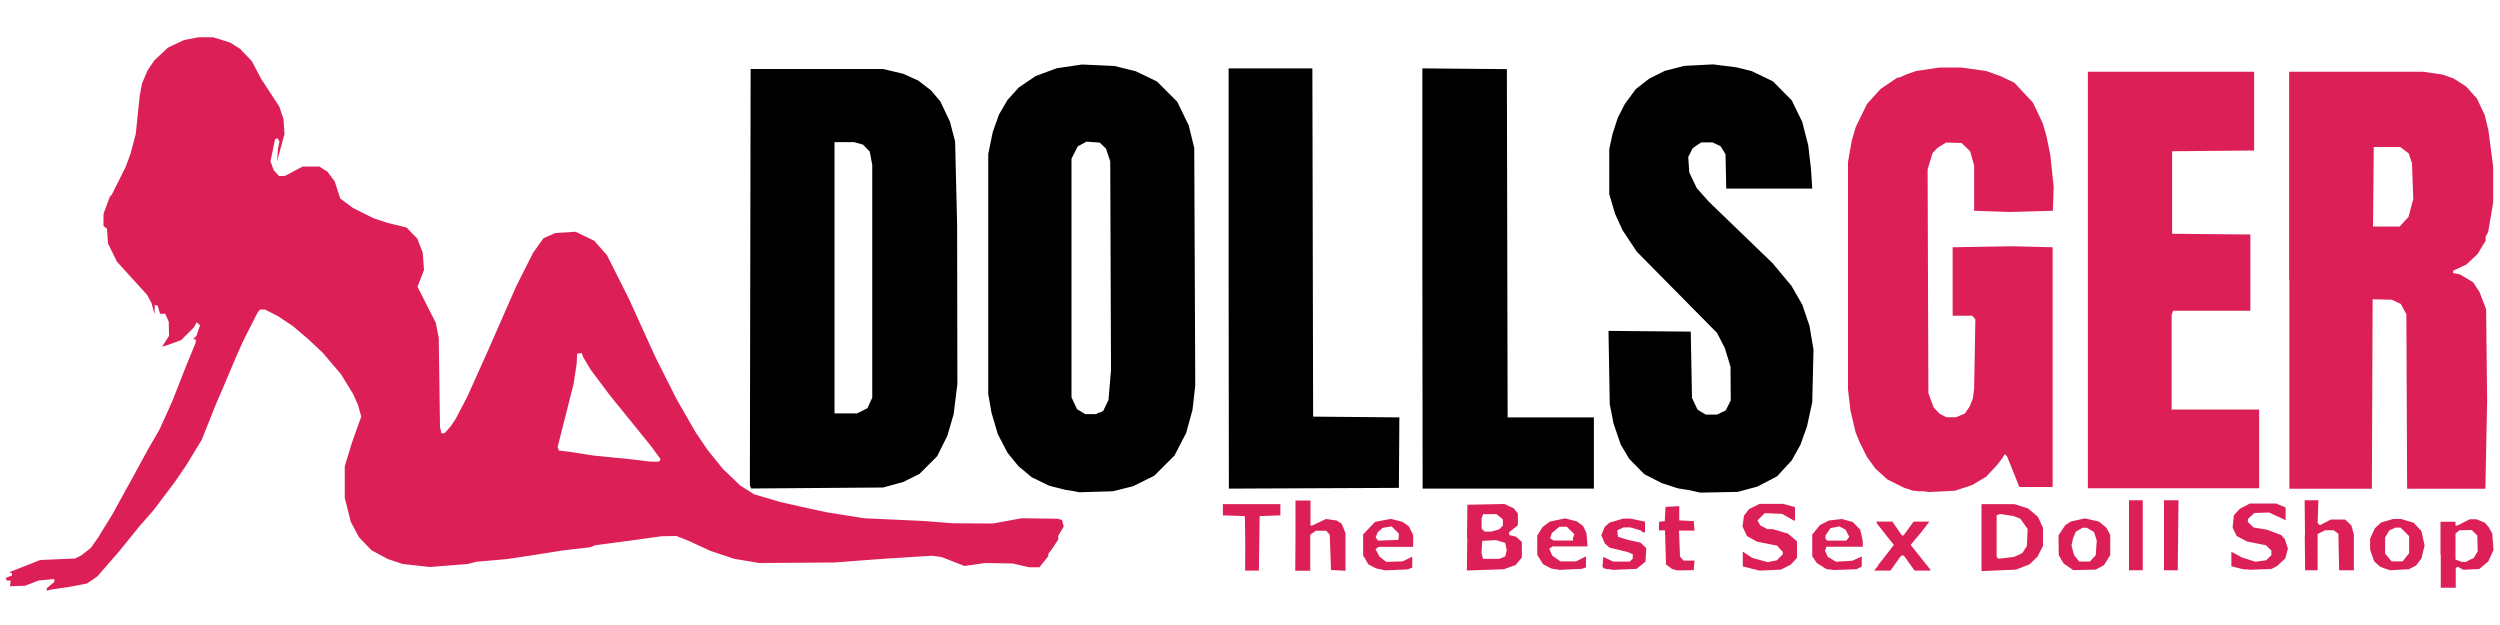 <svg width="1200" height="300" viewBox="0 0 2000 444" xmlns="http://www.w3.org/2000/svg"><path fill="#dc1f57" d="m 37.4,443.6 v -1 l 3,-2.5 3,-2.5 v -1.2 -1.2 l -6.3,0.6 -6.3,0.6 -5.4,2.1 -5.4,2.1 -6,0.2 -6,0.2 0.3,-2.3 0.3,-2.3 h -1.5 -1.5 l -0.6,-1 -0.6,-1 2.6,-1 2.6,-1 v -0.9 -0.9 l -1.1,-0.4 -1.1,-0.4 12.4,-4.9 12.4,-4.9 14,-0.6 14,-0.6 2.5,-1.3 2.5,-1.3 3.8,-3 3.8,-3 3.2,-4.6 3.2,-4.6 1,-1.7 1,-1.7 4.5,-7.3 4.5,-7.3 1.9,-3.5 1.9,-3.5 4.7,-8.5 4.7,-8.5 3,-5.5 3,-5.5 3,-5.5 3,-5.5 2.2,-4 2.2,-4 3.8,-6.5 3.8,-6.5 2.6,-5.7 2.6,-5.7 2.6,-5.8 2.6,-5.8 5.5,-14 5.5,-14 3.9,-9.5 3.9,-9.5 -0,-1.3 -0,-1.3 h -1.1 -1.1 l 1.4,-1.4 1.4,-1.4 1.4,-4.2 1.4,-4.2 -1.3,-1.2 -1.3,-1.2 -1.1,2 -1.1,2 -5.1,5.1 -5.1,5.1 -5.4,2 -5.4,2 -2.3,0.7 -2.3,0.7 2.8,-4.3 2.8,-4.3 -0.1,-5.7 -0.1,-5.7 -1.4,-3.2 -1.4,-3.2 h -2.1 -2.1 l -0.9,-3.2 -0.9,-3.2 -1.2,-0.4 -1.2,-0.4 -0.1,3.8 -0.1,3.8 -1.2,-4.5 -1.2,-4.5 -1.8,-3.3 -1.8,-3.3 -12,-13.2 -12,-13.2 -3.6,-7.3 -3.6,-7.3 -0.4,-5.9 -0.4,-5.9 -1.4,-1.1 -1.4,-1.1 v -4.9 -4.9 l 2.5,-6.7 2.5,-6.7 0.9,-1.1 0.9,-1.1 5.5,-11 5.5,-11 2,-5.5 2,-5.5 2,-7.6 2,-7.6 1.6,-15.3 1.6,-15.3 0.9,-4.9 0.9,-4.9 2.2,-5.2 2.2,-5.2 2.7,-4 2.7,-4 5.4,-5.1 5.4,-5.1 6.5,-3.1 6.5,-3.1 5.9,-1.1 5.9,-1.1 h 5.7 5.7 l 6.8,2.1 6.8,2.1 4,2.5 4,2.5 4.7,4.9 4.7,4.9 3.8,7.2 3.8,7.2 7.2,11 7.2,11 1.7,5 1.7,5 0.4,6 0.4,6 -3,11 -3,11 0.4,-5 0.4,-5 0.6,-3 0.6,-3 -0.9,-1.4 -0.9,-1.4 -0.9,0.6 -0.9,0.6 -1.8,8.7 -1.8,8.7 1.3,3.6 1.3,3.6 2.1,2.3 2.1,2.3 h 2.3 2.3 l 7.2,-3.8 7.2,-3.8 6.6,0 6.6,0 3.3,2.1 3.3,2.1 2.9,3.9 2.9,3.9 2.2,6.8 2.2,6.8 5.1,3.8 5.1,3.8 8.2,4.1 8.2,4.1 5.8,1.9 5.8,1.9 7.4,1.8 7.4,1.8 4.3,4.4 4.3,4.4 2.2,5.7 2.2,5.7 0.5,6.9 0.5,6.9 -2.6,6.7 -2.6,6.7 7.3,14.4 7.3,14.4 1.2,6 1.2,6 0.5,35.8 0.5,35.8 0.6,2.4 0.6,2.4 h 1.2 1.2 l 2.5,-2.8 2.5,-2.8 2,-3 2,-3 4.6,-8.8 4.6,-8.8 8.4,-18.7 8.4,-18.7 3.5,-8 3.5,-8 7.7,-17.5 7.7,-17.5 6.8,-13.5 6.8,-13.5 4.1,-5.7 4.1,-5.7 4.7,-2.1 4.7,-2.1 8.1,-0.5 8.1,-0.5 7.5,3.6 7.5,3.6 5.1,5.8 5.1,5.8 8.8,17.5 8.8,17.5 6.8,15 6.8,15 3.9,8.5 3.9,8.5 8.4,16.7 8.4,16.7 7.6,13.2 7.6,13.2 4.9,7.2 4.9,7.2 6,7.4 6,7.4 6.9,6.6 6.9,6.6 5.5,3.5 5.5,3.5 10.5,3.1 10.5,3.1 12,2.7 12,2.7 6.5,1.4 6.5,1.4 15,2.4 15,2.4 24,1.1 24,1.1 11.5,0.9 11.5,0.9 16.1,0.1 16.1,0.1 11.4,-2.1 11.4,-2.1 14.5,0.2 14.5,0.2 1.7,0.5 1.7,0.5 0.7,2.6 0.7,2.6 -2.2,3.7 -2.2,3.7 v 1.5 1.5 l -2.5,3.8 -2.5,3.8 -1.5,2 -1.5,2 v 0.9 0.9 l -2.5,3.1 -2.5,3.1 -1,1.3 -1,1.3 -4.2,-0 -4.2,-0 -6.5,-1.5 -6.5,-1.5 -11,-0.2 -11,-0.2 -8.3,1.2 -8.3,1.2 -9.2,-3.6 -9.2,-3.6 -3.8,-0.5 -3.8,-0.5 -19.2,1.2 -19.2,1.2 -20,1.5 -20,1.5 -30,0.2 -30,0.2 -10,-1.7 -10,-1.7 -9.3,-3.1 -9.3,-3.1 -8.7,-4 -8.7,-4 -5,-2 -5,-2 -6,0.1 -6,0.1 -10,1.4 -10,1.4 -16.5,2.2 -16.5,2.2 -2,0.8 -2,0.8 -10.5,1.2 -10.5,1.2 -12,1.9 -12,1.9 -10.5,1.6 -10.5,1.6 -12.5,1.1 -12.5,1.1 -3.5,0.9 -3.5,0.9 -15.1,1.2 -15.1,1.2 -10.9,-1.2 -10.9,-1.2 -6,-2 -6,-2 -6.5,-3.5 -6.5,-3.5 -5,-5.2 -5,-5.2 -3.3,-6.2 -3.3,-6.2 -2.4,-9.6 -2.4,-9.6 0,-12.6 0,-12.6 2.9,-9.5 2.9,-9.5 3.7,-10.4 3.7,-10.4 -1.3,-4.6 -1.3,-4.6 -2,-4.5 -2,-4.5 -4.8,-7.8 -4.8,-7.8 -7.4,-8.7 -7.4,-8.7 -5.9,-5.5 -5.9,-5.5 -6,-5.1 -6,-5.1 -6,-4 -6,-4 -5.2,-2.6 -5.2,-2.6 h -1.9 -1.9 l -1,1.3 -1,1.3 -5.6,11 -5.6,11 -2.9,6.5 -2.9,6.5 -5.7,13.5 -5.7,13.5 -0.9,2 -0.9,2 -1.9,4.5 -1.9,4.5 -5.3,13.3 -5.3,13.3 -6.2,10.2 -6.2,10.2 -4.8,7 -4.8,7 -8.3,11 -8.3,11 -5.7,6.5 -5.7,6.5 -8.1,10 -8.1,10 -8.7,10 -8.7,10 -4.1,2.8 -4.1,2.8 -7.3,1.4 -7.3,1.4 -7,1 -7,1 -1.8,0.5 -1.8,0.5 z m 490.5,-103.2 0.6,-1 -3.8,-5.2 -3.8,-5.2 -16.6,-20.5 -16.6,-20.5 -7.5,-10 -7.5,-10 -3,-5 -3,-5 -0.7,-1.8 -0.7,-1.8 -1.8,0.3 -1.8,0.3 -0.2,4.1 -0.2,4.1 -1.2,7.9 -1.2,7.9 -2.9,11.5 -2.9,11.5 -3.5,13.8 -3.5,13.8 0.5,1.4 0.5,1.4 4.7,0.6 4.7,0.6 9,1.4 9,1.4 16,1.6 16,1.6 6.5,0.8 6.5,0.8 3.7,0.1 3.7,0.1 z m 1424.5,75.5 v -26.5 h 6 6 v 1.5 1.5 l 0.8,-0 0.8,-0 4.9,-2.5 4.9,-2.5 h 2.7 2.7 l 3.4,1.4 3.4,1.4 1.5,1.8 1.5,1.8 1.4,2.5 1.4,2.5 0.5,6.6 0.5,6.6 -2.1,4.6 -2.1,4.6 -3.6,3 -3.6,3 -6.4,0.3 -6.4,0.3 -2.2,-1.2 -2.2,-1.2 -0.8,0.5 -0.8,0.5 v 7.9 7.9 h -6 -6 v -26.5 z m 23.4,4 3.2,-1.5 1.6,-2.7 1.6,-2.7 -0.2,-6.3 -0.2,-6.3 -2.2,-2.2 -2.2,-2.2 -4.9,0.1 -4.9,0.1 -1.6,1.3 -1.6,1.3 v 10.4 10.4 l 2.3,0.9 2.3,0.9 1.8,0.1 1.8,0.1 z m -979.6,-13.2 -0.3,-21.8 -8.8,-0.3 -8.8,-0.3 v -4.5 -4.5 h 23 23 v 4.5 4.5 l -8.3,0.3 -8.3,0.3 -0.3,21.8 -0.3,21.8 h -5.5 -5.5 z m 40.2,-6.3 v -28 h 6 6 v 10 10 h 0.7 0.7 l 5.5,-2.6 5.5,-2.6 4.3,0.6 4.3,0.6 2,1.3 2,1.3 1.5,3.8 1.5,3.8 v 15 15 l -5.8,-0.3 -5.8,-0.3 -0.5,-14.1 -0.5,-14.1 -1.4,-1.6 -1.4,-1.6 h -4.2 -4.2 l -2.2,1.6 -2.2,1.6 v 14.4 14.4 h -6 -6 z m 68,27.1 -3.5,-0.8 -3.1,-1.6 -3.1,-1.6 -2.1,-3.6 -2.1,-3.6 v -8.4 -8.4 l 4.8,-5 4.8,-5 6.3,-1.2 6.3,-1.2 4.7,1.2 4.7,1.2 2.5,1.8 2.5,1.8 1.7,3.4 1.7,3.4 0,4.8 0,4.8 -13.8,0 -13.7,0 -1.3,0.9 -1.3,0.9 1.6,3 1.6,3 2.7,2.1 2.7,2.1 6.6,-0.2 6.6,-0.2 3.8,-1.9 3.8,-1.9 v 4.4 4.4 l -1.8,0.7 -1.8,0.7 -9,0.4 -9,0.4 -3.5,-0.8 z m 14.6,-26.1 0.1,-2.5 -2.9,-2.9 -2.9,-2.9 -3.6,0.6 -3.6,0.6 -2,1.8 -2,1.8 -0.8,2 -0.8,2 1,1.3 1,1.3 8.1,-0.3 8.1,-0.3 z m 54.6,0.8 0.3,-26.4 14.8,-0.3 14.8,-0.3 3.7,1.7 3.7,1.7 1.7,2.1 1.7,2.1 0,4.7 0,4.7 -3.5,2.8 -3.5,2.8 -10e-5,1.1 v 1.1 l 2.8,0.7 2.8,0.7 2.3,2.1 2.3,2.1 v 6.2 6.2 l -2.5,3 -2.5,3 -4.7,1.7 -4.7,1.7 -14.8,0.5 -14.8,0.5 0.3,-26.4 z m 28.1,16 2.5,-1.1 0.6,-2.5 0.6,-2.5 -0.6,-2.9 -0.6,-2.9 -3.7,-1.1 -3.7,-1.1 -5.5,0.3 -5.5,0.3 -0.3,4.9 -0.3,4.9 0.6,2.3 0.6,2.3 h 6.4 6.4 z m -5.6,-21.8 3.2,-0.9 1.5,-1.5 1.5,-1.5 v -2.5 -2.5 l -2.6,-2.1 -2.6,-2.1 h -5.3 -5.3 l -0.6,1.6 -0.6,1.6 v 4.2 4.2 l 1.2,1.2 1.2,1.2 h 2.6 2.6 z m 48.2,31.1 -3.5,-0.8 -3.2,-1.7 -3.2,-1.7 -2.3,-3.7 -2.3,-3.7 v -7.7 -7.7 l 2.1,-3.4 2.1,-3.4 2.9,-2.2 2.9,-2.2 6.1,-1.3 6.1,-1.3 4.7,1.2 4.7,1.2 2.5,1.8 2.5,1.8 1.4,2.9 1.4,2.9 0.4,5.3 0.4,5.3 -13.9,0 -13.9,0 -1.4,0.9 -1.4,0.9 1.2,2.8 1.2,2.8 3.3,2.3 3.3,2.3 h 6.2 6.2 l 4,-2 4,-2 v 4.4 4.4 l -1.7,0.6 -1.7,0.6 -9.1,0.4 -9.1,0.4 -3.5,-0.8 z m 14,-24 v -0.9 l 0.6,-1.6 0.6,-1.6 -3,-3 -3,-3 h -3 -3 l -3,2.5 -3,2.5 -0.7,2.1 -0.7,2.1 1.4,0.9 1.4,0.9 7.8,0 7.8,0 v -0.9 z m 28.7,24 -3.8,-0.8 -0.6,-0.6 -0.6,-0.6 0.3,-4 0.3,-4 4,1.9 4,1.9 6.6,0 6.6,0 1.2,-1.2 1.2,-1.2 v -1.8 -1.8 l -2.3,-0.9 -2.3,-0.9 -7,-1.7 -7,-1.7 -1.9,-1.7 -1.9,-1.7 -1.4,-3.3 -1.4,-3.3 1.4,-3.3 1.4,-3.3 1.9,-1.7 1.9,-1.7 5.4,-1.6 5.4,-1.6 h 3 3 l 5.8,1.2 5.8,1.2 v 4.3 4.3 h -0.8 -0.8 l -1,-0.8 -1,-0.8 -4.1,-1.2 -4.1,-1.2 h -2.6 -2.6 l -2.6,1.2 -2.6,1.2 0.3,2.6 0.3,2.6 4,1.2 4,1.2 5,1.1 5,1.1 2.3,2.2 2.3,2.2 -0.3,5.4 -0.3,5.4 -3.6,2.9 -3.6,2.9 -9.4,0.4 -9.4,0.4 -3.8,-0.8 z m 52.8,0.2 -2,-0.4 -2.5,-1.9 -2.5,-1.9 -0.4,-13.6 -0.4,-13.6 h -2.4 -2.4 v -3.4 -3.4 l 2.3,-0.3 2.3,-0.3 0.3,-5.7 0.3,-5.7 5.5,-0.3 5.5,-0.3 v 5.7 5.7 l 5.8,0.3 5.8,0.3 0.3,3.8 0.3,3.8 h -6.2 -6.2 l 0.4,10.4 0.4,10.4 1.4,1.6 1.4,1.6 h 4.4 4.4 l -0.3,3.8 -0.3,3.8 -6.5,0.1 -6.5,0.1 -2,-0.4 z m 65.5,0.1 -2.5,-0.5 -4.3,-1.1 -4.3,-1.1 v -5.9 -5.9 l 3.8,2.5 3.8,2.5 6.1,1.7 6.1,1.7 3.7,-0.7 3.7,-0.7 2.4,-2.4 2.4,-2.4 v -1 -1 l -2.3,-2.5 -2.3,-2.5 -8,-1.6 -8,-1.6 -4,-2.2 -4,-2.2 -1.8,-3.9 -1.8,-3.9 0.6,-4.3 0.6,-4.3 2,-2.6 2,-2.6 4.2,-2.1 4.2,-2.1 9.5,-0 9.5,-0 4.7,1.3 4.7,1.3 v 5.4 5.4 h -0.4 -0.4 l -4.8,-2.7 -4.8,-2.7 -6.9,-0.3 -6.9,-0.3 -2.9,2.9 -2.9,2.9 1.1,2 1.1,2 2.9,1.5 2.9,1.5 h 2.1 2.1 l 6.1,1.8 6.1,1.8 3.6,3.1 3.6,3.1 -0,6.6 -0,6.6 -2.5,2.7 -2.5,2.7 -3.9,2 -3.9,2 -8.6,0.4 -8.6,0.4 -2.5,-0.5 z m 58.6,-0.1 -2.9,-0.5 -3.8,-2.4 -3.8,-2.4 -1.8,-2.7 -1.8,-2.7 v -8.7 -8.7 l 3.1,-3.8 3.1,-3.8 3.6,-1.8 3.6,-1.8 5.1,-0.6 5.1,-0.6 4.4,1.2 4.4,1.2 3,3.1 3,3.1 1,4.5 1,4.5 0,2.3 0,2.3 h -14.5 -14.5 l -0.6,1.6 -0.6,1.6 1.1,2.4 1.1,2.4 3.3,2 3.3,2 6.5,-0.4 6.5,-0.4 3.8,-1.7 3.8,-1.7 v 4 4 l -2.1,1.1 -2.1,1.1 -9.2,0.3 -9.2,0.3 -2.9,-0.5 z m 14.3,-24.8 1.2,-1.4 -1.5,-2.9 -1.5,-2.9 -2.5,-1.3 -2.5,-1.3 -3.5,0.7 -3.5,0.7 -2,2.9 -2,2.9 v 1.4 1.4 l 0.7,0.7 0.7,0.7 h 7.7 7.7 z m 24.2,21.3 3.3,-4.1 4.7,-6.1 4.7,-6.1 -2.4,-3 -2.4,-3 -4.5,-5.7 -4.5,-5.7 v -0.6 -0.6 l 6.3,0 6.3,0 3.8,5.5 3.8,5.5 h 0.7 0.7 l 4,-5.5 4,-5.5 6.3,-0 6.3,-0 -3.3,4.3 -3.3,4.3 -4.2,5 -4.2,5 7.9,9.9 7.9,9.9 v 0.4 0.4 h -6.3 -6.3 l -4.3,-6 -4.3,-6 -1.1,0 -1.1,0 -4.3,6 -4.3,6 h -6.5 -6.5 l 3.3,-4.1 z m 82.8,-22.3 v -26.6 h 13.2 13.2 l 5.4,1.7 5.4,1.7 4,3.4 4,3.4 2,4.4 2,4.4 v 7.2 7.2 l -2.2,4.3 -2.2,4.3 -3.2,3.1 -3.2,3.1 -5.4,2.1 -5.4,2.1 -13.8,0.6 -13.8,0.6 z m 29.1,14.3 3.6,-1.8 1.8,-2.8 1.8,-2.8 0.3,-6.8 0.3,-6.8 -2.9,-4.1 -2.9,-4.1 -2.7,-1.1 -2.7,-1.1 -5.4,-0.8 -5.4,-0.8 -1.4,0.5 -1.4,0.5 v 16.7 16.7 l 0.7,0.7 0.7,0.7 6.1,-0.7 6.1,-0.7 z m 40.4,9.2 -3.9,-2.7 -1.9,-3.3 -1.9,-3.3 -0.1,-7.9 -0.1,-7.9 2.7,-4.1 2.7,-4.1 2.4,-1.5 2.4,-1.5 5.5,-1.2 5.5,-1.2 5.6,1.3 5.6,1.3 3,2.5 3,2.5 1.5,2.8 1.5,2.8 v 8.1 8.1 l -2.5,4 -2.5,4 -3.3,1.8 -3.3,1.8 -9,0.2 -9,0.2 -3.9,-2.7 z m 19.5,-6.7 2.4,-2.5 0.4,-5.9 0.4,-5.9 -1.1,-3.4 -1.1,-3.4 -2.9,-1.7 -2.9,-1.7 h -1.7 -1.7 l -2.7,1.6 -2.7,1.6 -1.1,2.7 -1.1,2.7 -0.6,2.8 -0.6,2.8 1,3.8 1,3.8 2.1,2.6 2.1,2.6 h 4.3 4.3 z m 29,-18.5 v -28 h 5.5 5.5 v 28 28 h -5.5 -5.5 z m 28,0 v -28 l 5.8,-6.3e-4 5.8,-6.2e-4 -0.3,28 -0.3,28 h -5.5 -5.5 z m 65.5,27.4 -3,-0.4 -4.3,-1.1 -4.3,-1.1 v -5.8 -5.8 l 4.3,2.3 4.3,2.3 5.3,1.7 5.3,1.7 4.3,-0.6 4.3,-0.6 2.1,-2 2.1,-2 v -1.9 -1.9 l -2.2,-2.1 -2.2,-2.1 -2,-0.4 -2,-0.4 -5.5,-1.1 -5.5,-1.1 -4.2,-2.2 -4.2,-2.2 -1.6,-3.4 -1.6,-3.4 0.5,-4.9 0.5,-4.9 2.4,-2.6 2.4,-2.6 4,-2.1 4,-2.1 10.5,0 10.5,0 3.8,1.6 3.8,1.6 v 5.1 5.1 l -0.8,-0.4 -0.8,-0.4 -5.8,-2.7 -5.8,-2.7 -5.9,0.2 -5.9,0.2 -2.6,2.4 -2.6,2.4 v 1.2 1.2 l 2.3,2.2 2.3,2.2 5.4,0.9 5.4,0.9 5.6,2.1 5.6,2.1 1.5,1.7 1.5,1.7 1.2,3.7 1.2,3.7 -1,3.9 -1,3.9 -3.3,3.1 -3.3,3.1 -2.3,1.2 -2.3,1.2 -8.7,0.3 -8.7,0.3 -3,-0.4 z m 47.3,-27.4 -0.3,-28 5.5,-0 5.5,-0 -0.3,9.1 -0.3,9.1 0.9,0.9 0.9,0.9 4.4,-2.3 4.4,-2.3 5.7,0 5.7,0 2.5,2.4 2.5,2.4 1,3.6 1,3.6 0,14.3 0,14.3 h -5.9 -5.9 l -0.3,-14.6 -0.3,-14.6 -1.9,-1.4 -1.9,-1.4 h -3.4 -3.4 l -3,1.5 -3,1.5 v 14.5 14.5 h -5 -5 l -0.3,-28 z m 63.9,26.6 -3.8,-1.4 -2.4,-2.2 -2.4,-2.2 -1.6,-4.6 -1.6,-4.6 v -4.4 -4.4 l 1.9,-4.2 1.9,-4.2 2.5,-2.3 2.5,-2.3 4.8,-1.4 4.8,-1.4 h 3.2 3.2 l 5,1.5 5,1.5 3.1,3.3 3.1,3.3 1.3,5.8 1.3,5.8 -1.3,5.2 -1.3,5.2 -2.1,2.8 -2.1,2.8 -2.9,1.5 -2.9,1.5 -7.6,0.4 -7.6,0.4 z m 16.8,-9 2.6,-3.3 v -6.8 -6.8 l -3.4,-3.4 -3.4,-3.4 h -2.1 -2.1 l -2.4,1.1 -2.4,1.1 -1.7,2.8 -1.7,2.8 v 6.5 6.5 l 2.6,3.1 2.6,3.1 h 4.4 4.4 z m -387.9,-52.6 -7,-0.8 -3.5,-1.2 -3.5,-1.2 -6.4,-3.2 -6.4,-3.2 -4.8,-4.3 -4.8,-4.3 -3.4,-4.7 -3.4,-4.7 -3,-6 -3,-6 -1.6,-4 -1.6,-4 -2,-8.5 -2,-8.5 -1,-8.5 -1,-8.5 v -91 -91 l 1.5,-8.5 1.5,-8.5 1.6,-5.5 1.6,-5.5 4.5,-9.2 4.5,-9.2 5.4,-6 5.4,-6 6.8,-4.6 6.9,-4.6 h 0.7 0.7 l 3.2,-1.4 3.2,-1.4 3.5,-1.2 3.5,-1.2 9.4,-1.4 9.4,-1.4 8.6,0 8.6,0 10,1.4 10,1.4 4.5,1.6 4.5,1.6 2,0.8 2,0.8 4.8,2.3 4.8,2.3 7.4,7.9 7.4,7.9 3.9,8.2 3.9,8.2 1.6,5.5 1.6,5.5 1.5,7.5 1.5,7.5 1.3,12.5 1.3,12.5 -0.3,9.6 -0.3,9.6 -17.2,0.5 -17.2,0.5 -14.3,-0.5 -14.3,-0.5 v -18.1 -18.1 l -1.6,-5.7 -1.6,-5.7 -3.4,-3.3 -3.4,-3.3 -6.2,-0.2 -6.2,-0.2 -3.4,2.1 -3.4,2.1 -2,2.1 -2,2.1 -2,6.5 -2,6.5 0.3,89.5 0.3,89.5 2.1,5.8 2.1,5.8 2.4,2.5 2.4,2.5 2.7,1.4 2.7,1.4 h 3.9 3.9 l 3.5,-1.5 3.5,-1.5 1.9,-2.8 1.9,-2.8 1.3,-3.2 1.3,-3.2 0.5,-3.8 0.5,-3.8 0.5,-27.8 0.5,-27.8 -1.2,-1.5 -1.2,-1.5 h -7.9 -7.9 v -27.4 -27.4 l 23.7,-0.4 23.7,-0.4 16.3,0.4 16.3,0.4 v 95.9 95.9 l -13.3,-0 -13.3,-0 -4.9,-12.2 -4.9,-12.2 -0.9,-1 -0.9,-1 -0.9,1.5 -0.9,1.5 -2.3,3 -2.3,3 -4.2,4.5 -4.2,4.5 -5.6,3.4 -5.6,3.4 -7,2.3 -7,2.3 -10.2,0.5 -10.2,0.5 -7,-0.8 z m 133.5,-169.5 V 29.4 h 66.5 66.5 v 31.5 31.5 l -32.8,0.3 -32.8,0.3 v 33 33 l 31.3,0.3 31.3,0.3 v 30.5 30.5 h -30.9 -30.9 l -0.6,1.6 -0.6,1.6 v 37.9 37.9 h 35 35 v 31.5 31.5 h -68.5 -68.5 z m 161,0 V 29.4 h 53.5 53.5 l 7.8,1.1 7.8,1.1 4.5,1.6 4.5,1.6 5,3.2 5,3.2 4.3,4.8 4.3,4.8 3.1,6.5 3.1,6.5 1.5,6.1 1.5,6.1 1.9,14.5 1.9,14.5 0,14.7 0,14.7 -2,11.6 -2,11.6 -1,1.9 -1,1.9 v 1.6 1.6 l -3.2,5.3 -3.2,5.3 -4.5,4.2 -4.5,4.2 -5.3,2.5 -5.3,2.5 v 0.9 0.9 l 2.8,0.6 2.8,0.6 5.2,3.1 5.2,3.1 2.6,4 2.6,4 2.6,6.8 2.6,6.8 0.4,36.5 0.4,36.5 -0.7,35.3 -0.7,35.3 h -31.3 -31.3 l -0.3,-69.8 -0.3,-69.8 -2.2,-4.1 -2.2,-4.1 -3.6,-1.7 -3.6,-1.7 -7.7,-0.2 -7.7,-0.2 -0.3,75.8 -0.3,75.8 h -33 -33 v -166.5 z m 91.9,-46.3 3.6,-3.8 1.9,-7.2 1.9,-7.2 -0.5,-14.3 -0.5,-14.3 -1.3,-3.9 -1.3,-3.9 -3.4,-2.6 -3.4,-2.6 h -10.6 -10.6 l -0.3,31.8 -0.3,31.8 h 10.7 10.7 z"/><path fill="#000000" d="m 857.7,364.7 -5.7,-0.9 -6.3,-1.6 -6.3,-1.6 -7,-3.4 -7,-3.4 -5.3,-4.4 -5.3,-4.4 -4.4,-5.4 -4.4,-5.4 -3.9,-7.5 -3.9,-7.5 -2.5,-8.5 -2.5,-8.5 -1.3,-7.5 -1.3,-7.5 v -96 -96 l 1.8,-8.8 1.8,-8.8 2.5,-7 2.5,-7 3.4,-5.8 3.4,-5.8 4.5,-5 4.5,-5 6.8,-4.6 6.8,-4.6 8.4,-3.1 8.4,-3.1 10.1,-1.5 10.1,-1.5 13,0.6 13,0.6 8.5,2.1 8.5,2.1 8.5,4.1 8.5,4.1 8.1,8.1 8.1,8.1 4.6,9.5 4.6,9.5 2.2,9 2.2,9 0.4,95 0.4,95 -1.1,9.7 -1.1,9.7 -2.5,9.2 -2.5,9.2 -4.7,9.1 -4.7,9.1 -8.1,8.1 -8.1,8.1 -8.5,4.2 -8.5,4.2 -8,2 -8,2 -13.5,0.4 -13.5,0.4 z m 22.1,-62.5 2.8,-1.5 2.1,-4.4 2.1,-4.4 1,-11.9 1,-11.9 -0.3,-83.5 -0.3,-83.5 -1.7,-5.1 -1.7,-5.1 -2.5,-2.4 -2.5,-2.4 -5.3,-0.4 -5.3,-0.4 -3.5,1.9 -3.5,1.9 -2.5,4.9 -2.5,4.9 v 95.5 95.5 l 2.2,4.7 2.2,4.7 3.3,2 3.3,2 4.3,0 4.3,0 2.8,-1.5 z m 471.6,61.9 -9,-1.4 -6.5,-2.1 -6.5,-2.1 -7,-3.6 -7,-3.6 -6,-6.1 -6,-6.1 -3.4,-5.7 -3.4,-5.7 -2.9,-8.5 -2.9,-8.5 -1.5,-7.7 -1.5,-7.7 -0.5,-29.3 -0.5,-29.3 32.9,0.3 32.9,0.3 0.5,26.5 0.5,26.5 2.2,4.7 2.2,4.7 3.3,2 3.3,2 4.5,0 4.5,0 3.5,-1.7 3.5,-1.7 2,-4 2,-4 -0.1,-13.5 -0.1,-13.5 -2.3,-7.5 -2.3,-7.5 -3.1,-6 -3.1,-6 -32.1,-32.5 -32.1,-32.5 -5.7,-8.6 -5.7,-8.6 -3,-6.6 -3,-6.6 -2.3,-7.8 -2.3,-7.8 0,-18 0,-18 1.3,-6 1.3,-6 2.1,-6.5 2.1,-6.5 2.8,-5.5 2.8,-5.5 4.4,-6 4.4,-6 5.4,-4.2 5.4,-4.2 6.2,-3.1 6.2,-3.1 7.8,-2 7.8,-2 11.5,-0.6 11.5,-0.6 9.5,1.2 9.5,1.2 6,1.5 6,1.5 8.5,4.1 8.5,4.1 7.5,7.6 7.5,7.6 4.2,8.6 4.2,8.6 2.4,9.4 2.4,9.4 1.1,9.5 1.1,9.5 0.5,7.8 0.5,7.8 h -34.4 -34.4 l -0.3,-13.8 -0.3,-13.8 -2,-3.2 -2,-3.2 -3.2,-1.5 -3.2,-1.5 h -4.5 -4.5 l -3.4,2.3 -3.4,2.3 -1.8,3.5 -1.8,3.5 0.4,6.2 0.4,6.2 3,6.3 3,6.3 4.9,5.5 4.9,5.5 25.4,24.5 25.4,24.5 7.6,9.1 7.6,9.1 4.3,7.5 4.3,7.5 2.9,8.5 2.9,8.5 1.6,9.5 1.6,9.5 -0.5,21 -0.5,21 -2.1,9.7 -2.1,9.7 -2.6,7.3 -2.6,7.3 -3.5,6.3 -3.5,6.3 -5.9,6.4 -5.9,6.4 -7.9,4.1 -7.9,4.1 -7.8,2.1 -7.8,2.1 -15,0.3 -15,0.3 z m -751,-2.6 -0.5,-1.3 0.3,-166.5 0.3,-166.5 h 53 53 l 8,1.9 8,1.9 6,2.7 6,2.7 5.1,3.9 5.1,3.9 3.8,4.5 3.8,4.5 3.8,8 3.8,8 2.1,8 2.1,8 0.8,33.5 0.8,33.5 0.1,63.5 0.1,63.5 -1.5,12.1 -1.5,12.1 -2.5,8.6 -2.5,8.6 -4.1,8.2 -4.1,8.2 -7.1,7.1 -7.1,7.1 -6.5,3.2 -6.5,3.2 -8,2.2 -8,2.2 -52.8,0.4 -52.8,0.4 -0.5,-1.3 z m 89.6,-60.9 4,-2.1 1.9,-4.2 1.9,-4.2 0,-93.1 0,-93.1 -1,-5.3 -1,-5.3 -2.7,-2.8 -2.7,-2.8 -3.6,-1 -3.6,-1 -7.8,-0 -7.8,-0 v 108.5 108.5 h 9 9 z m 292.9,-105.9 V 26.7 h 33.5 33.5 l 0.3,139.3 0.3,139.3 34.5,0.3 34.5,0.3 -0.2,28.2 -0.2,28.2 -68,0.3 -68,0.3 z m 155,-0 V 26.7 l 33.8,0.3 33.8,0.3 0.3,139.3 0.3,139.3 h 34.5 34.5 v 28.5 28.5 h -68.5 -68.5 z"/></svg>